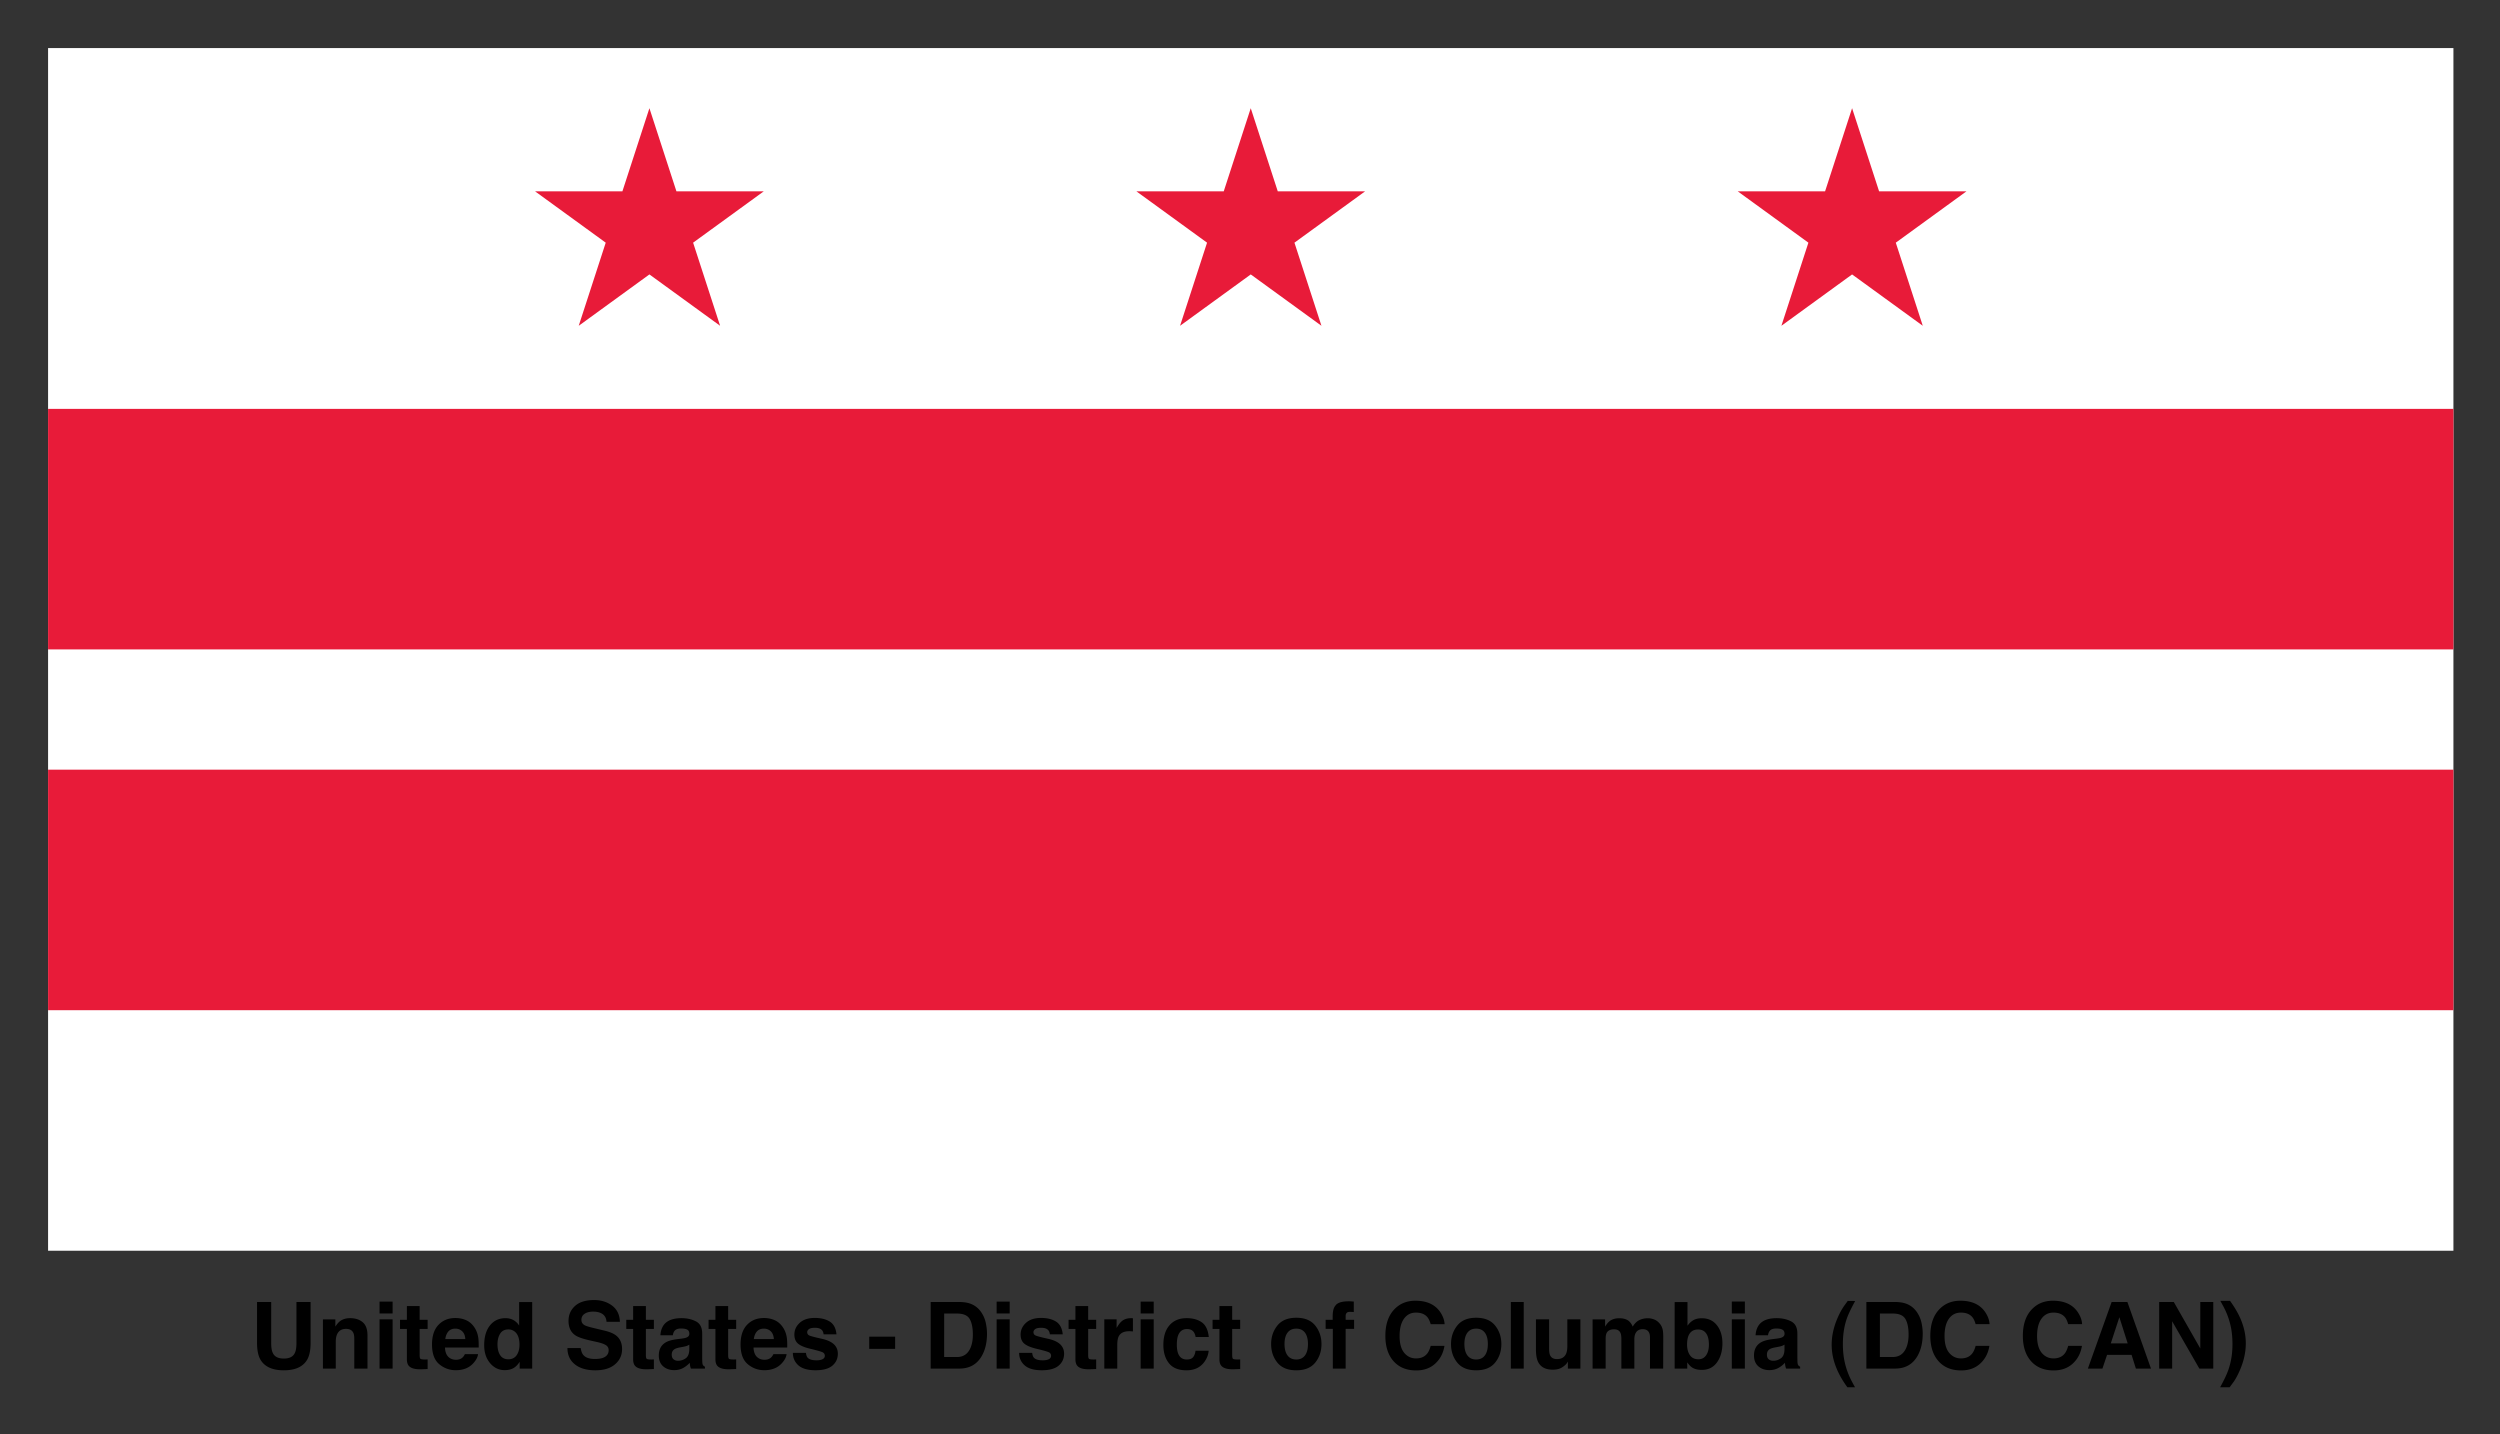<svg xmlns="http://www.w3.org/2000/svg" role="img" xmlns:xlink="http://www.w3.org/1999/xlink" viewBox="-15.99 -15.99 831.48 476.98"><rect x="-15.99" y="-15.99" width="831.48" height="476.98" fill="#333333" stroke="none"/><title>United States - District of Columbia (DC CAN) logo</title><path fill="#fff" d="M0 0h800v400H0z"/><path fill="#e81b39" d="M200 20l-8.98 27.639h-29.062l23.512 17.082-8.98 27.641L200 75.279l23.512 17.082-8.98-27.641 23.512-17.082h-29.062L200 20z"/><path id="a" fill="#e81b39" d="M0 120h800v80H0z"/><use y="120" xlink:href="#a"/><path fill="#e81b39" d="M400 20.001l-8.98 27.639H361.957l23.512 17.082-8.98 27.641 23.512-17.082L423.512 92.362l-8.98-27.641 23.512-17.082h-29.062zm199.999 0l-8.98 27.639h-29.062l23.512 17.082-8.98 27.641 23.512-17.082 23.512 17.082-8.98-27.641 23.512-17.082h-29.062z"/><path d="M69.501 417.037v13.615c0 2.355.368 4.189 1.099 5.502 1.372 2.402 3.98 3.608 7.814 3.608 3.839 0 6.438-1.205 7.801-3.608.731-1.312 1.094-3.146 1.094-5.502v-13.615h-4.702v13.615c0 1.526-.18 2.638-.539 3.339-.564 1.24-1.783 1.864-3.655 1.864-1.881 0-3.103-.624-3.668-1.864-.359-.701-.539-1.813-.539-3.339v-13.615zm8.913 0zm26.205 6.711c-1.077-.889-2.462-1.329-4.155-1.329-1.355 0-2.471.329-3.351.992-.492.368-1.013.975-1.565 1.817v-2.39h-4.134v16.351h4.271v-8.866c0-1.013.137-1.842.419-2.496.543-1.231 1.539-1.847 2.992-1.847 1.18 0 1.984.419 2.402 1.261.231.462.346 1.124.346 1.984v9.965h4.39v-11.029c0-2.056-.539-3.527-1.616-4.412zm-5.737-1.376zm15.706-1.518v-3.954h-4.343v3.954zm-4.343 1.954v16.381h4.343v-16.381zm6.81 3.202h2.283v10.084c0 1.022.244 1.778.722 2.27.74.769 2.125 1.12 4.147 1.052l2.031-.077v-3.202a6.956 6.956 0 0 1-.427.026c-.145.004-.282.009-.415.009-.872 0-1.394-.086-1.565-.252-.167-.162-.252-.581-.252-1.253v-8.656h2.659v-3.052h-2.659v-4.566h-4.241v4.566h-2.283zm16.086.825c.547-.62 1.317-.932 2.308-.932.911 0 1.676.295 2.291.881.616.586.962 1.445 1.03 2.578h-6.656c.137-1.064.483-1.902 1.026-2.526zm5.989-3.698c-1.09-.509-2.317-.765-3.681-.765-2.296 0-4.159.757-5.6 2.27-1.436 1.513-2.155 3.689-2.155 6.523 0 3.027.795 5.211 2.39 6.553 1.595 1.342 3.433 2.013 5.514 2.013 2.526 0 4.489-.799 5.891-2.39.902-1.005 1.411-1.992 1.518-2.962h-4.373c-.231.483-.496.859-.795 1.129-.551.5-1.265.752-2.15.752-.829 0-1.543-.205-2.133-.62-.97-.658-1.488-1.813-1.547-3.454h11.213c.017-1.415-.026-2.496-.137-3.249-.192-1.282-.607-2.407-1.248-3.381-.71-1.099-1.612-1.907-2.706-2.42zm-3.381-.765zm19.044.701c-.774-.436-1.654-.654-2.646-.654-2.155 0-3.877.799-5.164 2.402-1.287 1.603-1.932 3.805-1.932 6.6 0 2.424.654 4.407 1.962 5.959 1.308 1.547 2.92 2.321 4.835 2.321 1.158 0 2.133-.222 2.915-.663.778-.44 1.475-1.146 2.086-2.12v2.27h4.164V417.067h-4.343v7.814c-.479-.769-1.107-1.372-1.877-1.808zm1.052 11.67c-.633.898-1.556 1.351-2.766 1.351-1.214 0-2.116-.453-2.715-1.359-.594-.906-.893-2.116-.893-3.629 0-1.402.295-2.578.881-3.527.586-.945 1.505-1.419 2.757-1.419.821 0 1.543.261 2.163.782 1.013.859 1.518 2.296 1.518 4.296 0 1.436-.316 2.603-.945 3.505zm21.31-2.39h-4.42c0 2.304.829 4.112 2.479 5.429 1.654 1.321 3.924 1.979 6.81 1.979 2.826 0 5.01-.671 6.558-2.009 1.552-1.334 2.325-3.018 2.325-5.04 0-1.975-.663-3.484-1.984-4.523-.855-.671-2.116-1.21-3.787-1.607l-3.817-.919c-1.475-.351-2.437-.654-2.885-.915-.701-.393-1.052-.983-1.052-1.774 0-.864.355-1.535 1.064-2.013.714-.483 1.663-.722 2.856-.722 1.073 0 1.971.184 2.689.556 1.086.56 1.667 1.509 1.744 2.838h4.45c-.081-2.351-.945-4.147-2.595-5.386-1.646-1.235-3.638-1.855-5.972-1.855-2.796 0-4.916.654-6.357 1.966-1.445 1.317-2.163 2.962-2.163 4.946 0 2.176.744 3.775 2.236 4.796.885.611 2.475 1.176 4.779 1.697l2.347.526c1.372.299 2.381.645 3.022 1.039.641.398.962.966.962 1.697 0 1.253-.65 2.107-1.941 2.569-.68.239-1.569.359-2.659.359-1.825 0-3.112-.453-3.864-1.368-.41-.5-.684-1.257-.825-2.266zm4.493-15.992zm10.657 9.648h2.283v10.084c0 1.022.239 1.778.722 2.27.74.769 2.125 1.12 4.147 1.052l2.031-.077v-3.202c-.141.013-.286.021-.432.026-.145.004-.282.009-.41.009-.872 0-1.394-.086-1.565-.252-.171-.162-.256-.581-.256-1.253v-8.656h2.663v-3.052h-2.663v-4.566h-4.236v4.566h-2.283zm20.964 5.215v1.595c-.03 1.432-.432 2.42-1.21 2.958-.778.543-1.624.812-2.548.812-.581 0-1.073-.162-1.479-.487-.406-.325-.611-.855-.611-1.586 0-.821.333-1.428.992-1.821.393-.231 1.039-.423 1.941-.586l.962-.18c.479-.09.859-.188 1.133-.291.278-.107.551-.244.821-.415zm-2.599-2.001l-1.458.18c-1.654.214-2.907.564-3.758 1.056-1.552.902-2.33 2.36-2.33 4.373 0 1.552.483 2.753 1.449 3.599.966.846 2.193 1.27 3.676 1.27 1.163 0 2.202-.265 3.125-.799.769-.449 1.453-.996 2.043-1.637.03.372.068.701.12.992.051.291.141.603.269.932h4.66v-.633c-.278-.128-.492-.295-.628-.496-.141-.197-.227-.577-.256-1.141-.021-.74-.03-1.372-.03-1.894V427.515c0-1.975-.697-3.317-2.09-4.031-1.394-.71-2.984-1.064-4.779-1.064-2.753 0-4.698.718-5.831 2.163-.71.923-1.111 2.099-1.201 3.531h4.134c.098-.633.299-1.133.598-1.5.423-.504 1.137-.752 2.15-.752.902 0 1.586.128 2.052.38.466.256.697.722.697 1.394 0 .551-.304.953-.915 1.214-.342.154-.906.278-1.697.376zm.222-6.853zm8.78 3.638h2.283v10.084c0 1.022.239 1.778.722 2.27.74.769 2.125 1.12 4.147 1.052l2.031-.077v-3.202c-.141.013-.286.021-.432.026-.145.004-.282.009-.41.009-.872 0-1.394-.086-1.565-.252-.171-.162-.256-.581-.256-1.253v-8.656h2.663v-3.052h-2.663v-4.566h-4.236v4.566h-2.283zm16.086.825c.547-.62 1.317-.932 2.308-.932.911 0 1.676.295 2.291.881s.958 1.445 1.03 2.578h-6.66c.141-1.064.483-1.902 1.03-2.526zm5.989-3.698c-1.09-.509-2.321-.765-3.681-.765-2.296 0-4.164.757-5.6 2.27-1.436 1.513-2.155 3.689-2.155 6.523 0 3.027.795 5.211 2.39 6.553 1.59 1.342 3.428 2.013 5.514 2.013 2.522 0 4.489-.799 5.891-2.39.902-1.005 1.406-1.992 1.518-2.962h-4.373c-.231.483-.496.859-.795 1.129-.551.5-1.27.752-2.15.752-.834 0-1.543-.205-2.133-.62-.975-.658-1.488-1.813-1.547-3.454h11.209c.021-1.415-.026-2.496-.133-3.249-.192-1.282-.607-2.407-1.248-3.381-.714-1.099-1.616-1.907-2.706-2.42zm-3.381-.765zm13.692 11.589h-4.343c0 1.68.611 3.065 1.838 4.155 1.227 1.086 3.129 1.629 5.707 1.629 2.522 0 4.39-.513 5.596-1.539 1.21-1.026 1.813-2.351 1.813-3.976 0-1.231-.423-2.261-1.265-3.082-.851-.812-2.129-1.415-3.83-1.817-2.556-.56-4.044-.958-4.463-1.188-.423-.218-.633-.577-.633-1.064 0-.393.197-.735.594-1.026.398-.286 1.06-.432 1.992-.432 1.133 0 1.932.286 2.402.868.252.321.406.757.466 1.308h4.283c-.188-2.001-.928-3.411-2.214-4.228-1.287-.816-2.954-1.227-4.997-1.227-2.155 0-3.826.543-5.014 1.633-1.184 1.086-1.778 2.385-1.778 3.899 0 1.282.38 2.266 1.141 2.945.761.693 2.069 1.265 3.924 1.727 2.573.611 4.061 1.043 4.463 1.295.398.248.598.616.598 1.094 0 .5-.248.876-.744 1.129-.496.248-1.163.376-2.005.376-1.432 0-2.415-.286-2.945-.859-.299-.321-.496-.859-.586-1.62zm3.275-11.589zm17.766 6.207v4.057h8.627v-4.057zm24.931-7.695h4.266c2.107 0 3.51.603 4.219 1.813.705 1.206 1.056 2.937 1.056 5.19 0 1.633-.235 3.044-.705 4.223-.859 2.155-2.385 3.232-4.57 3.232h-4.266zm8.477-3.364c-.911-.304-2.056-.462-3.428-.483h-9.541v22.152h9.541c3.347 0 5.822-1.376 7.425-4.134 1.184-2.043 1.774-4.536 1.774-7.481 0-1.163-.141-2.385-.423-3.668-.278-1.282-.804-2.475-1.577-3.578-.962-1.364-2.219-2.3-3.77-2.809zm13.316 3.334v-3.954h-4.343v3.954zm-4.343 1.954v16.381h4.343v-16.381zm11.824 11.153h-4.343c0 1.68.616 3.065 1.842 4.155 1.227 1.086 3.129 1.629 5.703 1.629 2.526 0 4.39-.513 5.6-1.539 1.206-1.026 1.813-2.351 1.813-3.976 0-1.231-.423-2.261-1.265-3.082-.851-.812-2.129-1.415-3.83-1.817-2.556-.56-4.044-.958-4.463-1.188-.423-.218-.633-.577-.633-1.064 0-.393.197-.735.594-1.026.393-.286 1.06-.432 1.992-.432 1.129 0 1.932.286 2.402.868.252.321.406.757.466 1.308h4.283c-.192-2.001-.928-3.411-2.219-4.228-1.287-.816-2.95-1.227-4.993-1.227-2.155 0-3.826.543-5.014 1.633-1.188 1.086-1.783 2.385-1.783 3.899 0 1.282.385 2.266 1.146 2.945.761.693 2.069 1.265 3.92 1.727 2.578.611 4.065 1.043 4.463 1.295.402.248.603.616.603 1.094 0 .5-.248.876-.744 1.129-.496.248-1.163.376-2.005.376-1.436 0-2.415-.286-2.945-.859-.304-.321-.496-.859-.59-1.62zm3.279-11.589zm8.823 3.638h2.283v10.084c0 1.022.239 1.778.722 2.27.74.769 2.125 1.12 4.147 1.052l2.031-.077v-3.202c-.141.013-.286.021-.432.026-.145.004-.282.009-.41.009-.872 0-1.394-.086-1.565-.252-.171-.162-.256-.581-.256-1.253v-8.656h2.663v-3.052h-2.663v-4.566h-4.236v4.566h-2.283zm21.032-3.587c-.056-.004-.124-.004-.205-.004-1.282 0-2.325.333-3.125 1.005-.492.402-1.069 1.15-1.727 2.24v-2.856h-4.091v16.381h4.313v-7.827c0-1.317.167-2.287.496-2.92.594-1.12 1.748-1.68 3.475-1.68.128 0 .299.004.509.013.209.013.453.03.722.06v-4.386c-.192-.013-.312-.017-.368-.026zm7.28-1.569v-3.954h-4.343v3.954zm-4.343 1.954v16.381h4.343v-16.381zm18.275 5.878h4.39c-.244-2.334-1.017-3.963-2.325-4.886-1.304-.919-2.988-1.381-5.04-1.381-2.415 0-4.309.782-5.681 2.343-1.372 1.565-2.06 3.753-2.06 6.566 0 2.496.624 4.527 1.864 6.087 1.244 1.565 3.18 2.347 5.818 2.347 2.633 0 4.621-.936 5.968-2.813.838-1.163 1.312-2.394 1.411-3.698h-4.373c-.09.864-.346 1.565-.765 2.107-.423.539-1.133.812-2.137.812-1.411 0-2.373-.684-2.885-2.048-.278-.731-.419-1.697-.419-2.898 0-1.261.141-2.274.419-3.035.534-1.432 1.522-2.15 2.962-2.15 1.013 0 1.757.329 2.24.992.329.492.534 1.043.616 1.654zm-2.903-6.314zm8.554 3.638h2.283v10.084c0 1.022.239 1.778.722 2.27.74.769 2.125 1.12 4.147 1.052l2.031-.077v-3.202a6.956 6.956 0 0 1-.427.026c-.145.004-.286.009-.415.009-.872 0-1.394-.086-1.565-.252-.167-.162-.252-.581-.252-1.253v-8.656h2.659v-3.052h-2.659v-4.566h-4.241v4.566h-2.283zm30.719 8.823c-.671.889-1.633 1.338-2.885 1.338-1.253 0-2.219-.449-2.894-1.338-.675-.893-1.013-2.159-1.013-3.805 0-1.642.338-2.907 1.013-3.796.675-.885 1.642-1.329 2.894-1.329 1.253 0 2.214.445 2.885 1.329.671.889 1.005 2.155 1.005 3.796 0 1.646-.333 2.911-1.005 3.805zm3.424 2.364c1.385-1.706 2.078-3.762 2.078-6.169 0-2.364-.693-4.412-2.078-6.147-1.381-1.731-3.48-2.599-6.297-2.599-2.813 0-4.912.868-6.297 2.599-1.381 1.736-2.073 3.783-2.073 6.147 0 2.407.693 4.463 2.073 6.169 1.385 1.71 3.484 2.565 6.297 2.565 2.817 0 4.916-.855 6.297-2.565zm-6.297-14.825zm18.215-5.536c-.218-.017-.466-.026-.735-.026-2.373 0-3.873.492-4.493 1.475-.59.663-.889 1.868-.889 3.621v1.052h-2.343v3.022h2.39v13.209h4.266v-13.209h2.813v-3.022h-2.813v-1.381c0-.321.111-.616.325-.881.214-.265.607-.389 1.171-.376.569.017.97.038 1.21.068v-3.488c-.38-.03-.68-.051-.902-.064zm14.517 2.518c-2.073 2.09-3.108 5.074-3.108 8.939 0 3.578.911 6.395 2.732 8.447 1.825 2.043 4.33 3.065 7.515 3.065 2.578 0 4.689-.757 6.335-2.27 1.65-1.509 2.672-3.475 3.074-5.891h-4.583c-.312 1.141-.701 2.001-1.171 2.569-.855 1.064-2.09 1.595-3.715 1.595-1.582 0-2.885-.62-3.916-1.855-1.026-1.24-1.539-3.099-1.539-5.583s.487-4.407 1.458-5.762c.97-1.359 2.3-2.039 3.984-2.039 1.65 0 2.898.483 3.74 1.445.47.539.855 1.342 1.158 2.402h4.63c-.073-1.381-.581-2.757-1.535-4.134-1.723-2.441-4.45-3.663-8.178-3.663-2.783 0-5.078.911-6.882 2.736zm6.75-2.992zm23.216 18.471c-.671.889-1.633 1.338-2.885 1.338-1.248 0-2.214-.449-2.89-1.338-.675-.893-1.017-2.159-1.017-3.805 0-1.642.342-2.907 1.017-3.796.675-.885 1.642-1.329 2.89-1.329 1.253 0 2.214.445 2.885 1.329.675.889 1.009 2.155 1.009 3.796 0 1.646-.333 2.911-1.009 3.805zm3.428 2.364c1.381-1.706 2.073-3.762 2.073-6.169 0-2.364-.693-4.412-2.073-6.147-1.381-1.731-3.48-2.599-6.297-2.599-2.817 0-4.916.868-6.297 2.599-1.381 1.736-2.073 3.783-2.073 6.147 0 2.407.693 4.463 2.073 6.169 1.381 1.71 3.48 2.565 6.297 2.565 2.817 0 4.916-.855 6.297-2.565zm-6.297-14.825zm15.808 16.817v-22.152h-4.283v22.152zm8.447-16.381h-4.386v9.875c0 1.872.235 3.292.705 4.253.842 1.744 2.475 2.616 4.899 2.616.842 0 1.577-.111 2.202-.333.628-.218 1.274-.628 1.945-1.231.222-.192.41-.41.573-.663.158-.248.261-.402.299-.449v2.313h4.164v-16.381h-4.343v8.913c0 1.052-.141 1.898-.419 2.539-.543 1.184-1.543 1.774-3.009 1.774-1.141 0-1.907-.415-2.296-1.248-.222-.47-.333-1.171-.333-2.103zm3.005-.436zm31.967.496c-.701-.278-1.411-.419-2.133-.419-1.082 0-2.065.222-2.945.675-.834.449-1.53 1.158-2.09 2.12-.321-.804-.791-1.458-1.411-1.971-.774-.551-1.787-.825-3.035-.825-1.325 0-2.402.321-3.232.962-.474.359-.975.966-1.505 1.817v-2.39h-4.164v16.351h4.343v-9.858c0-.893.115-1.565.346-2.013.423-.791 1.244-1.188 2.467-1.188 1.052 0 1.757.398 2.116 1.188.201.44.304 1.146.304 2.12v9.751h4.313v-9.751c0-.735.115-1.359.346-1.881.449-.983 1.265-1.471 2.449-1.471 1.022 0 1.723.38 2.103 1.141.201.398.299.911.299 1.53v10.431h4.39l.03-10.324c0-1.064-.051-1.868-.15-2.42-.162-.834-.474-1.535-.932-2.103-.573-.701-1.21-1.193-1.911-1.475zm20.835 1.911c-1.214-1.556-2.903-2.33-5.057-2.33-1.188 0-2.172.248-2.945.752-.65.398-1.244.979-1.787 1.74v-7.874h-4.266v22.122h4.189v-2.056c.573.799 1.103 1.359 1.595 1.68.821.543 1.911.812 3.262.812 2.155 0 3.834-.838 5.036-2.509 1.201-1.671 1.804-3.783 1.804-6.327 0-2.454-.611-4.459-1.83-6.01zm-3.582 9.977c-.611.893-1.466 1.338-2.569 1.338-1.274 0-2.219-.462-2.843-1.385-.62-.919-.932-2.082-.932-3.484 0-1.193.154-2.163.453-2.915.581-1.415 1.646-2.12 3.202-2.12 1.53 0 2.582.722 3.155 2.163.299.765.449 1.727.449 2.885 0 1.453-.303 2.625-.915 3.518zm12.88-13.902v-3.954h-4.343v3.954zm-4.343 1.954v16.381h4.343v-16.381zm17.522 8.417v1.595c-.03 1.432-.432 2.42-1.21 2.958-.778.543-1.624.812-2.548.812-.581 0-1.073-.162-1.479-.487-.406-.325-.607-.855-.607-1.586 0-.821.329-1.428.992-1.821.389-.231 1.034-.423 1.936-.586l.962-.18c.483-.09.859-.188 1.137-.291.274-.107.547-.244.816-.415zm-2.599-2.001l-1.458.18c-1.654.214-2.907.564-3.758 1.056-1.552.902-2.33 2.36-2.33 4.373 0 1.552.483 2.753 1.449 3.599.966.846 2.193 1.27 3.676 1.27 1.163 0 2.206-.265 3.125-.799.774-.449 1.453-.996 2.043-1.637.03.372.073.701.12.992.051.291.141.603.274.932h4.66v-.633c-.282-.128-.492-.295-.633-.496-.141-.197-.227-.577-.256-1.141-.021-.74-.03-1.372-.03-1.894V427.515c0-1.975-.697-3.317-2.09-4.031-1.389-.71-2.984-1.064-4.779-1.064-2.753 0-4.698.718-5.831 2.163-.71.923-1.111 2.099-1.201 3.531h4.134c.098-.633.299-1.133.603-1.5.419-.504 1.137-.752 2.146-.752.902 0 1.586.128 2.052.38.466.256.701.722.701 1.394 0 .551-.308.953-.919 1.214-.342.154-.906.278-1.697.376zm.227-6.853zm20.015 0c-1.3 3.005-1.954 5.972-1.954 8.896 0 2.535.504 5.057 1.505 7.562.851 2.155 2.09 4.343 3.711 6.566h2.539l-.915-1.684c-1.261-2.321-2.137-4.754-2.629-7.289-.321-1.65-.483-3.458-.483-5.425 0-3.044.419-5.801 1.248-8.263.5-1.475 1.449-3.484 2.843-6.027l-2.467-.03-1.069 1.471c-.829 1.154-1.607 2.561-2.33 4.223zm14.085-1.488h4.266c2.103 0 3.51.603 4.215 1.813.705 1.206 1.06 2.937 1.06 5.19 0 1.633-.235 3.044-.705 4.223-.864 2.155-2.385 3.232-4.57 3.232h-4.266zm8.473-3.364c-.911-.304-2.052-.462-3.424-.483h-9.546v22.152h9.546c3.347 0 5.822-1.376 7.425-4.134 1.18-2.043 1.77-4.536 1.77-7.481 0-1.163-.137-2.385-.419-3.668-.282-1.282-.808-2.475-1.577-3.578-.962-1.364-2.219-2.3-3.775-2.809zm11.409 1.834c-2.073 2.09-3.112 5.074-3.112 8.939 0 3.578.911 6.395 2.736 8.447 1.821 2.043 4.326 3.065 7.515 3.065 2.573 0 4.685-.757 6.335-2.27 1.646-1.509 2.672-3.475 3.069-5.891h-4.583c-.308 1.141-.701 2.001-1.171 2.569-.851 1.064-2.09 1.595-3.711 1.595-1.586 0-2.89-.62-3.916-1.855-1.026-1.24-1.543-3.099-1.543-5.583s.487-4.407 1.458-5.762c.975-1.359 2.3-2.039 3.984-2.039 1.654 0 2.903.483 3.745 1.445.47.539.855 1.342 1.154 2.402h4.63c-.068-1.381-.581-2.757-1.535-4.134-1.723-2.441-4.446-3.663-8.173-3.663-2.787 0-5.078.911-6.882 2.736zm6.746-2.992zm24.033 2.992c-2.073 2.09-3.112 5.074-3.112 8.939 0 3.578.911 6.395 2.736 8.447 1.821 2.043 4.326 3.065 7.515 3.065 2.573 0 4.685-.757 6.335-2.27 1.646-1.509 2.672-3.475 3.069-5.891h-4.583c-.308 1.141-.701 2.001-1.171 2.569-.851 1.064-2.09 1.595-3.711 1.595-1.586 0-2.89-.62-3.916-1.855-1.026-1.24-1.543-3.099-1.543-5.583s.487-4.407 1.458-5.762c.975-1.359 2.3-2.039 3.984-2.039 1.654 0 2.903.483 3.745 1.445.47.539.855 1.342 1.154 2.402h4.63c-.068-1.381-.581-2.757-1.535-4.134-1.723-2.441-4.446-3.663-8.173-3.663-2.787 0-5.078.911-6.882 2.736zm6.746-2.992zm19.386 14.457l2.856-8.716 2.766 8.716zm.286-13.782l-7.904 22.152h4.839l1.535-4.553h8.161l1.428 4.553h5.019l-7.844-22.152zm2.586 0zm13.226 0v22.152h4.313v-15.736l9.045 15.736h4.63v-22.152h-4.313v15.466l-8.823-15.466zm9.165-.043zm17.886 5.634c-.791-1.842-1.949-3.826-3.471-5.951h-3.232l.915 1.68c1.265 2.317 2.142 4.741 2.633 7.276.321 1.663.479 3.475.479 5.442 0 3.065-.445 5.886-1.338 8.46-.522 1.522-1.441 3.475-2.766 5.861h3.172l1.069-1.458c.688-.881 1.428-2.193 2.206-3.937 1.394-3.116 2.09-6.181 2.09-9.199 0-2.744-.586-5.467-1.757-8.173z"/></svg>